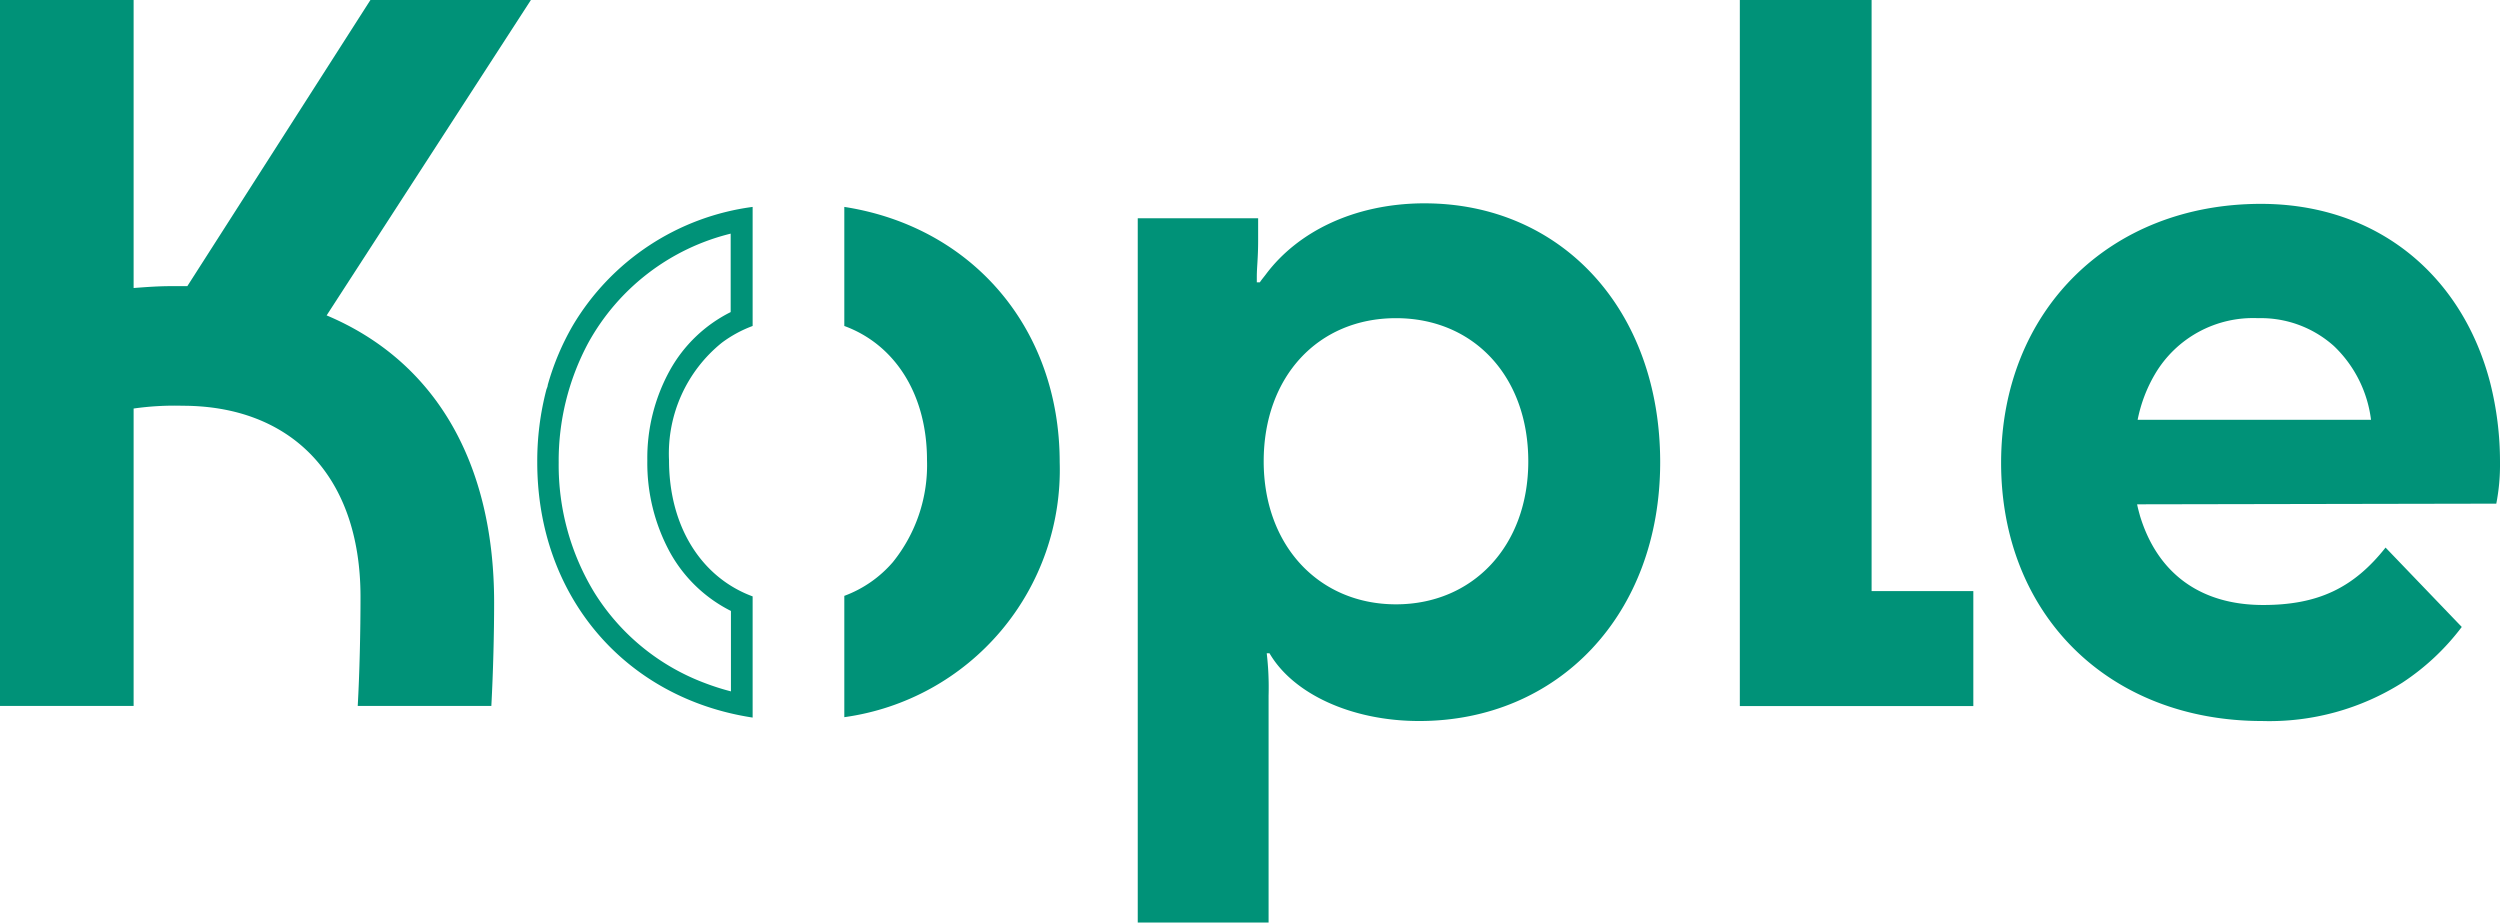 <svg xmlns="http://www.w3.org/2000/svg" viewBox="0 0 188.97 69.73"><defs><style>.cls-1{fill:#009278;}</style></defs><title>logo</title><g id="Layer_2" data-name="Layer 2"><g id="Layer_1-2" data-name="Layer 1"><path class="cls-1" d="M40.13,0H28L14.16,21.63H12.88c-.93,0-1.85.07-2.78.14V0H0V53.36H10.1V30.88a21.87,21.87,0,0,1,3.7-.21c8.11,0,13.45,5.19,13.45,14.44,0,2.63-.07,5.76-.21,8.25h10.1c.14-2.63.21-5.47.21-7.82,0-10.53-4.41-18.22-12.66-21.7L40.13,0Z"/><path class="cls-1" d="M107.68,15.37h-.21c-5.11.06-9.33,2.12-11.75,5.32-.16.22-.34.42-.49.65H95c0-.15,0-.3,0-.45,0-.66.1-1.41.1-2.69v-1.7H86V69.73h9.89V52.58a22.29,22.29,0,0,0-.14-3.2h.21c1.78,3.06,6.19,5.12,11.32,5.12h0c10.46,0,18.21-8,18.21-19.56S118,15.37,107.68,15.37ZM95.52,34.87c0-6.41,4.12-10.82,10-10.82s10,4.41,10,10.82-4.2,10.81-10,10.81S95.52,41.27,95.52,34.87Z"/><polygon class="cls-1" points="141.47 0 131.51 0 131.51 53.36 131.51 53.36 131.51 53.37 149.16 53.37 149.16 44.68 141.47 44.68 141.47 0"/><path class="cls-1" d="M188.69,38.07a15.38,15.38,0,0,0,.28-3.13,24.38,24.38,0,0,0-.74-6c-2.11-8.13-8.54-13.53-17.33-13.53-11.46,0-19.64,8.11-19.64,19.57S159.37,54.5,171,54.5a18.81,18.81,0,0,0,10.59-2.9,18,18,0,0,0,4.49-4.21h0l-5.76-6c-2.42,3.06-5.12,4.34-9.25,4.34-4.8,0-8-2.44-9.31-6.73-.08-.29-.16-.58-.22-.88Zm-25.8-9.79a8.6,8.6,0,0,1,7.79-4.23,8.27,8.27,0,0,1,5.74,2.11,9.27,9.27,0,0,1,2.8,5.57H161.58A11,11,0,0,1,162.89,28.28Z"/><path class="cls-1" d="M43.3,24.6a19.46,19.46,0,0,0-1.9,4.51c0,.13-.08.25-.11.38a21.36,21.36,0,0,0-.68,5.45c0,10.14,6.64,17.83,16.28,19.3h0V45.08c-3.85-1.42-6.32-5.25-6.32-10.29a10.76,10.76,0,0,1,4-8.89,9.29,9.29,0,0,1,2.32-1.26h0v-9A18.65,18.65,0,0,0,43.3,24.6ZM50.63,28a13.71,13.71,0,0,0-1.7,6.82,14.12,14.12,0,0,0,1.69,6.89,10.79,10.79,0,0,0,4.63,4.47v6.08a18.31,18.31,0,0,1-2-.64,16.76,16.76,0,0,1-8.33-6.84,18.52,18.52,0,0,1-2.69-9.81,18.85,18.85,0,0,1,2.24-9.06,16.9,16.9,0,0,1,10.76-8.25v5.93A10.74,10.74,0,0,0,50.63,28Z"/><path class="cls-1" d="M63.82,15.64h0v9c3.84,1.41,6.25,5.18,6.25,10.13a11.68,11.68,0,0,1-2.58,7.72,8.93,8.93,0,0,1-3.67,2.55h0v9.17A18.87,18.87,0,0,0,80.1,34.94C80.1,24.75,73.43,17.13,63.82,15.64Z"/></g></g></svg>